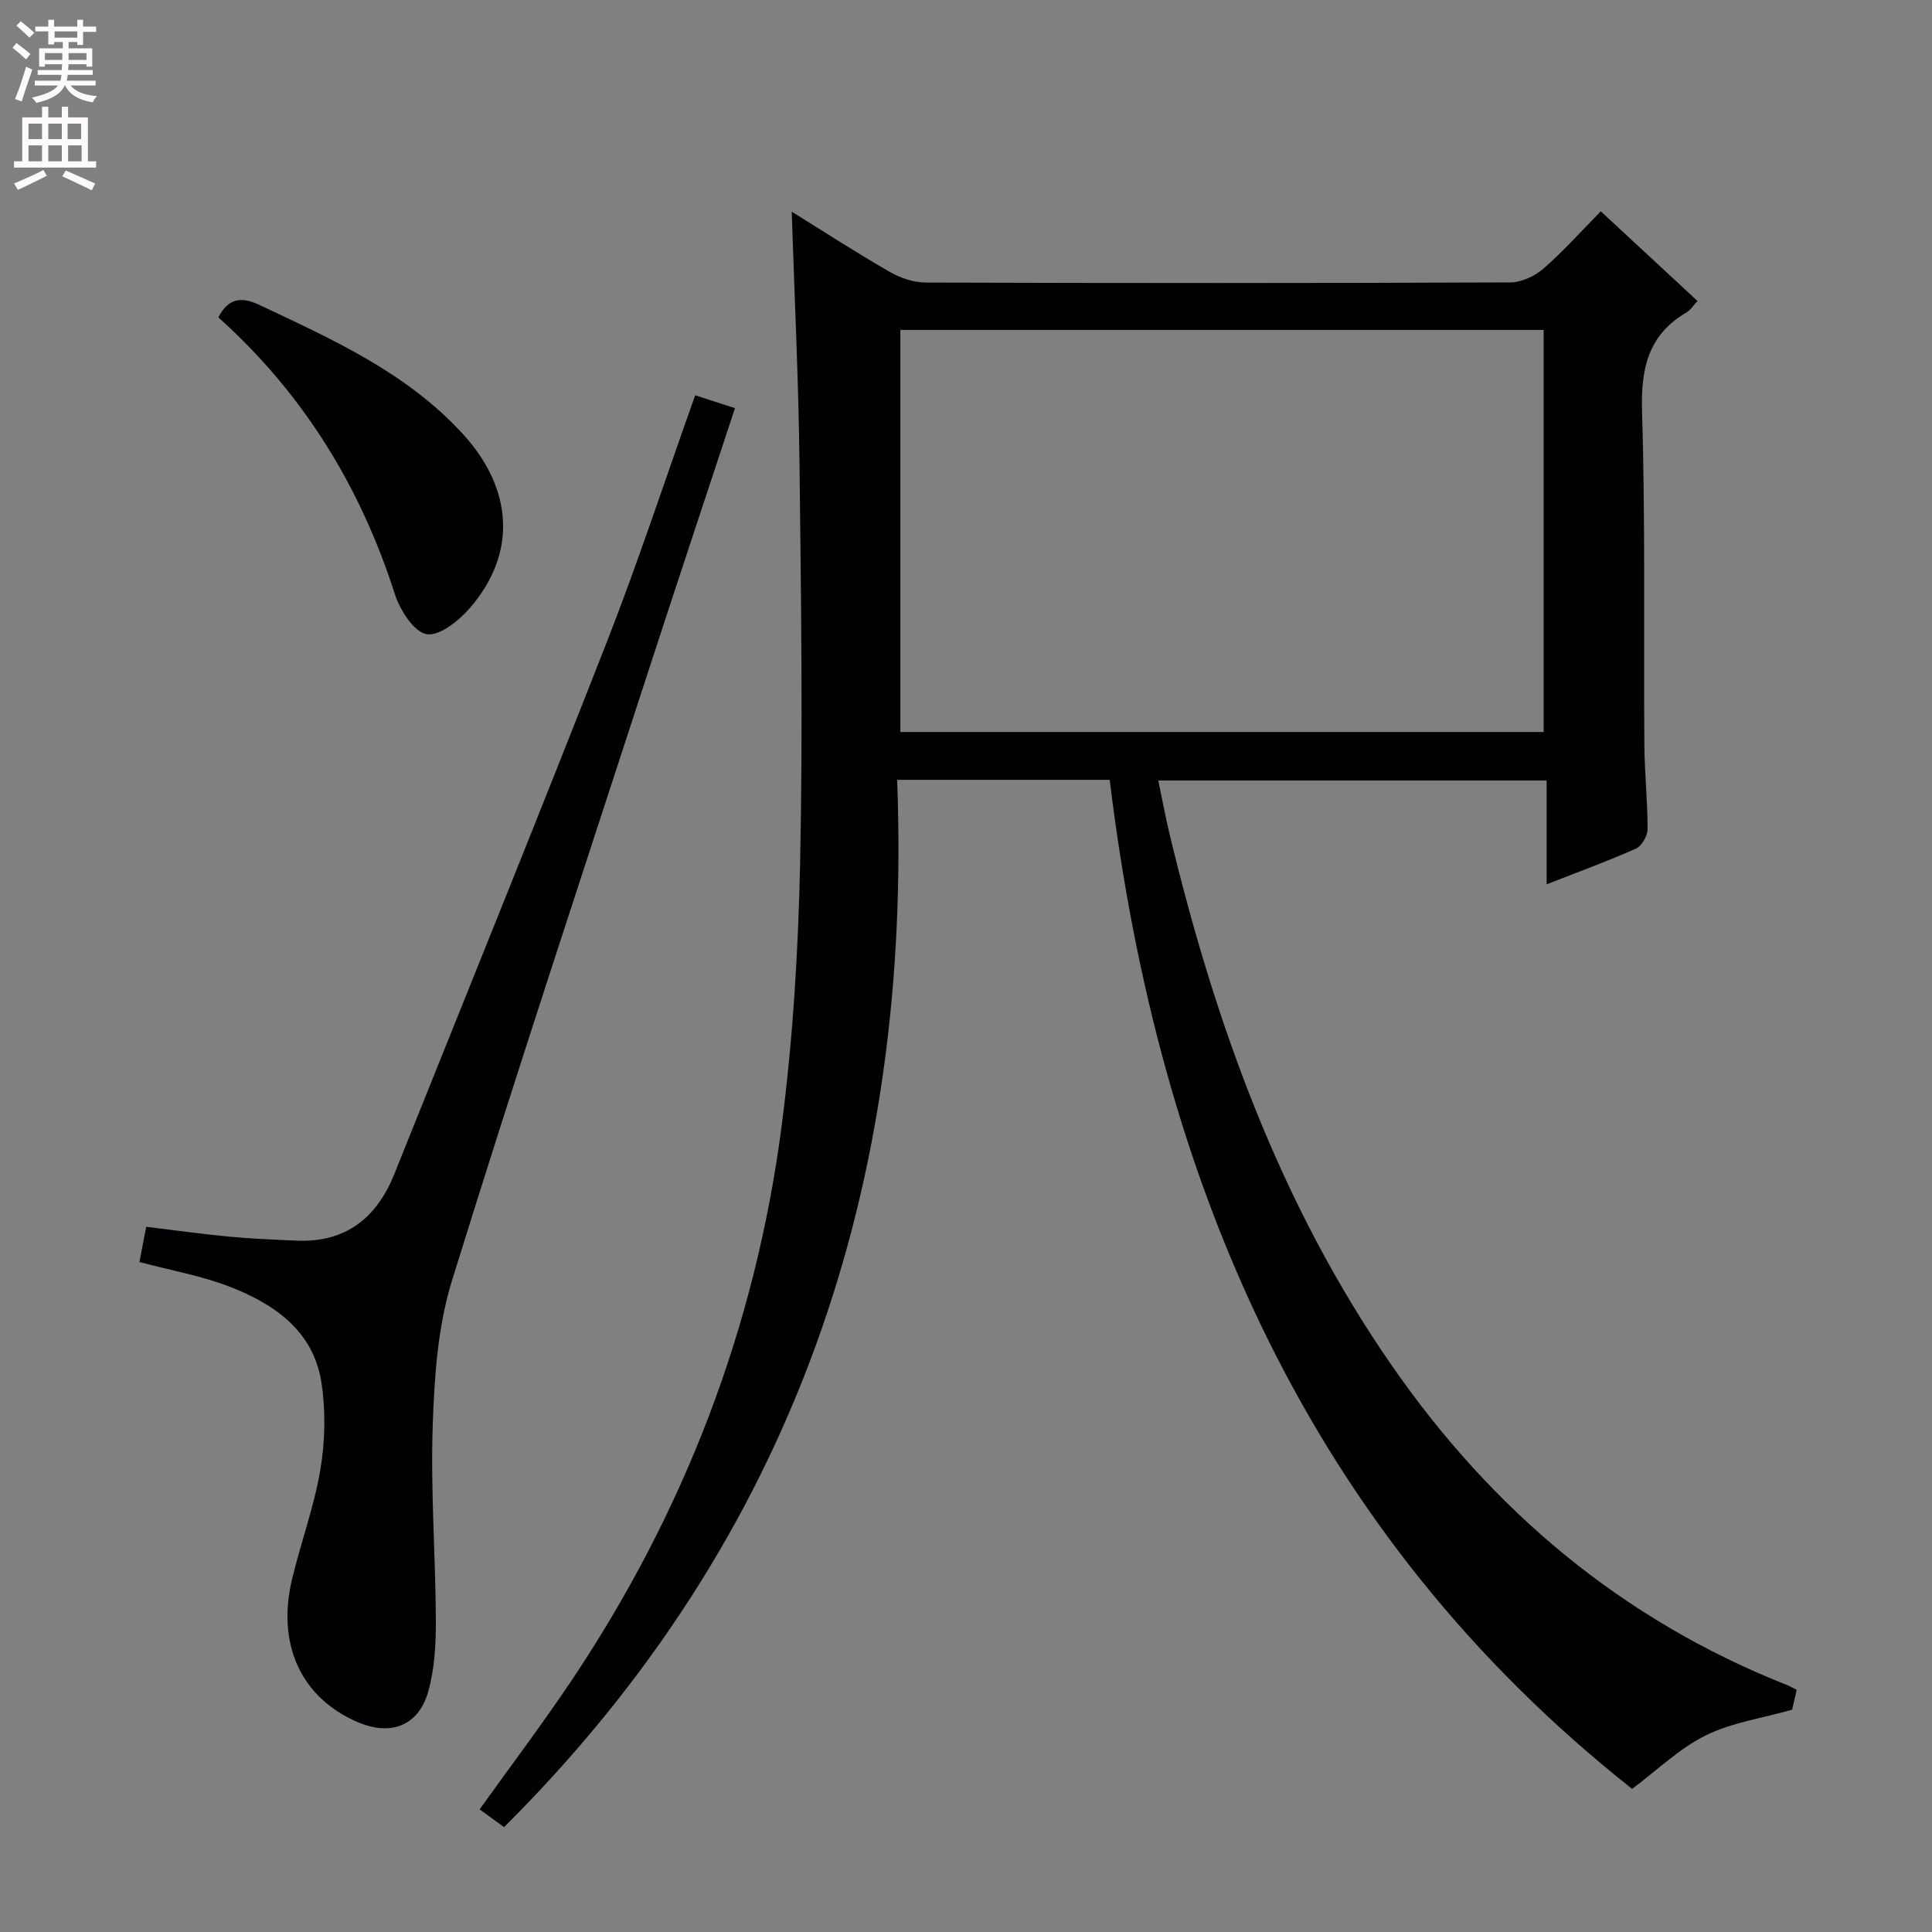 <svg enable-background="new 0 0 400 400" viewBox="0 0 400 400" xmlns="http://www.w3.org/2000/svg"><rect x="0" y="0" width="400" height="400" fill="#808080" stroke="none"/><g fill="#010103"><path d="m337.91 370.37c-67-53.02-98-125.44-108.16-208.91-14.52 0-28.78 0-44.01 0 3.18 83.41-21.01 156.7-81.38 216.83-1.67-1.21-3.35-2.43-5.06-3.68 6.41-8.95 12.91-17.56 18.91-26.5 23.44-34.93 38.2-73.31 43.62-114.99 2.35-18.09 3.45-36.41 3.83-54.66.57-27.48.19-54.99-.13-82.48-.2-17.1-1.03-34.2-1.61-52.15 7.18 4.45 13.67 8.67 20.38 12.51 2.18 1.25 4.91 2.15 7.4 2.16 40.33.13 80.66.14 120.99-.03 2.32-.01 5.08-1.3 6.87-2.86 4.13-3.6 7.8-7.73 11.87-11.86 6.77 6.28 13.33 12.37 20.02 18.57-.91.97-1.46 1.89-2.27 2.36-8.02 4.69-9.48 11.71-9.21 20.6.7 22.98.31 45.98.48 68.98.04 5.81.68 11.62.66 17.43 0 1.38-1.21 3.47-2.41 4.01-5.88 2.62-11.95 4.82-18.49 7.39 0-7.32 0-14.21 0-21.5-26.83 0-53.21 0-80.4 0 .78 3.72 1.45 7.38 2.31 10.98 9.41 39.19 22.85 76.71 46.04 110.15 20.84 30.06 47.68 52.65 81.87 66.17.6.24 1.16.58 1.96.98-.38 1.67-.75 3.25-.95 4.11-6.32 1.79-12.56 2.67-17.92 5.33-5.38 2.65-9.87 7.07-15.21 11.06zm-18.31-218.82c0-27.94 0-55.6 0-83.24-44.63 0-88.85 0-133.19 0v83.24z"/><path d="m28.87 261.29c.45-2.36.88-4.62 1.4-7.3 5.76.7 11.44 1.5 17.14 2.04 4.63.44 9.28.62 13.92.83 10.19.47 16.66-4.68 20.31-13.79 14.71-36.68 29.57-73.3 43.98-110.1 6.52-16.66 12.1-33.7 18.31-51.13 2.67.86 5.26 1.7 8.24 2.67-6.06 18.39-12.09 36.46-17.98 54.58-13.65 41.97-27.55 83.87-40.61 126.03-2.95 9.52-3.65 19.95-3.99 30.01-.46 13.44.59 26.93.65 40.4.02 4.93-.26 10.06-1.6 14.76-2.01 7.05-7.76 9.17-14.53 6.28-11.76-5.02-16.92-16.11-13.61-29.76 1.83-7.57 4.56-14.96 5.84-22.61.98-5.83 1.1-12.05.22-17.89-1.63-10.74-9.73-16.32-19.03-19.92-5.82-2.26-12.07-3.35-18.66-5.1z"/><path d="m45.2 65.71c2.14-4.1 4.89-4.28 8.46-2.6 15.18 7.17 30.54 14.02 42.18 26.75 10.41 11.39 11.19 24.66 1.57 35.88-2.3 2.68-6.36 5.99-9.06 5.56-2.62-.42-5.53-4.96-6.58-8.24-7.16-22.34-18.98-41.59-36.57-57.35z"/></g><path d="m2.6 9.9.8-1c.9.7 1.9 1.4 2.9 2.3l-.9 1.1c-1.1-1-2-1.8-2.8-2.4zm.5 10.6c.9-2.1 1.6-4.3 2.3-6.7.4.2.8.4 1.3.6-.7 2.1-1.5 4.3-2.2 6.6zm.3-15.2.9-.9c1 .8 2 1.6 2.8 2.4l-1 1c-.9-.9-1.8-1.7-2.7-2.5zm12.6-1.2h1.2v1.4h2.7v1.1h-2.7v2.7h-1.2v-.6h-1.8v1.3h4.9v3.8h-1.2v-.5h-3.7c0 .4-.1.9-.1 1.2h5.1v1h-5.2c0 .5-.1.9-.2 1.2h6v1h-5.2c1.1 1.3 2.9 2 5.5 2.2-.4.4-.7.8-.9 1.3-2.9-.5-4.8-1.6-5.7-3.5h-.1c-.8 1.7-2.7 2.9-5.9 3.6-.2-.4-.6-.8-.9-1.1 2.8-.6 4.6-1.4 5.4-2.5h-4.8v-1h5.3c.1-.3.2-.7.2-1.2h-4.9v-1h5c0-.4 0-.8.1-1.2h-3.6v.5h-1.2v-3.8h4.9v-1.3h-1.8v.5h-1.2v-2.7h-2.7v-1h2.7v-1.4h1.2v1.4h4.8zm-6.7 8.3h3.6c0-.4 0-.9 0-1.4h-3.6zm1.9-4.6h4.8v-1.3h-4.7v1.3zm6.7 3.2h-3.7v1.4h3.7z" fill="#fcfafa"/><path d="m8.7 22.1h1.3v2.2h2.8v-2.2h1.3v2.2h4.1v9.1h1.7v1.3h-17v-1.3h1.7v-9.1h4.1zm.3 13.1.7 1.2c-1.8.9-3.8 1.9-6 2.9-.2-.4-.5-.8-.8-1.3 2.3-1 4.4-1.9 6.1-2.8zm-3.1-6.4h2.8v-3.2h-2.8zm0 4.6h2.8v-3.3h-2.8zm4.1-4.6h2.8v-3.2h-2.8zm0 4.6h2.8v-3.3h-2.8zm3.6 1.9c2.1.9 4.1 1.8 6.1 2.7l-.7 1.4c-2.2-1.1-4.2-2-6.1-2.9zm3.2-9.7h-2.8v3.2h2.8zm-2.7 7.8h2.8v-3.3h-2.8z" fill="#fcfafa"/></svg>